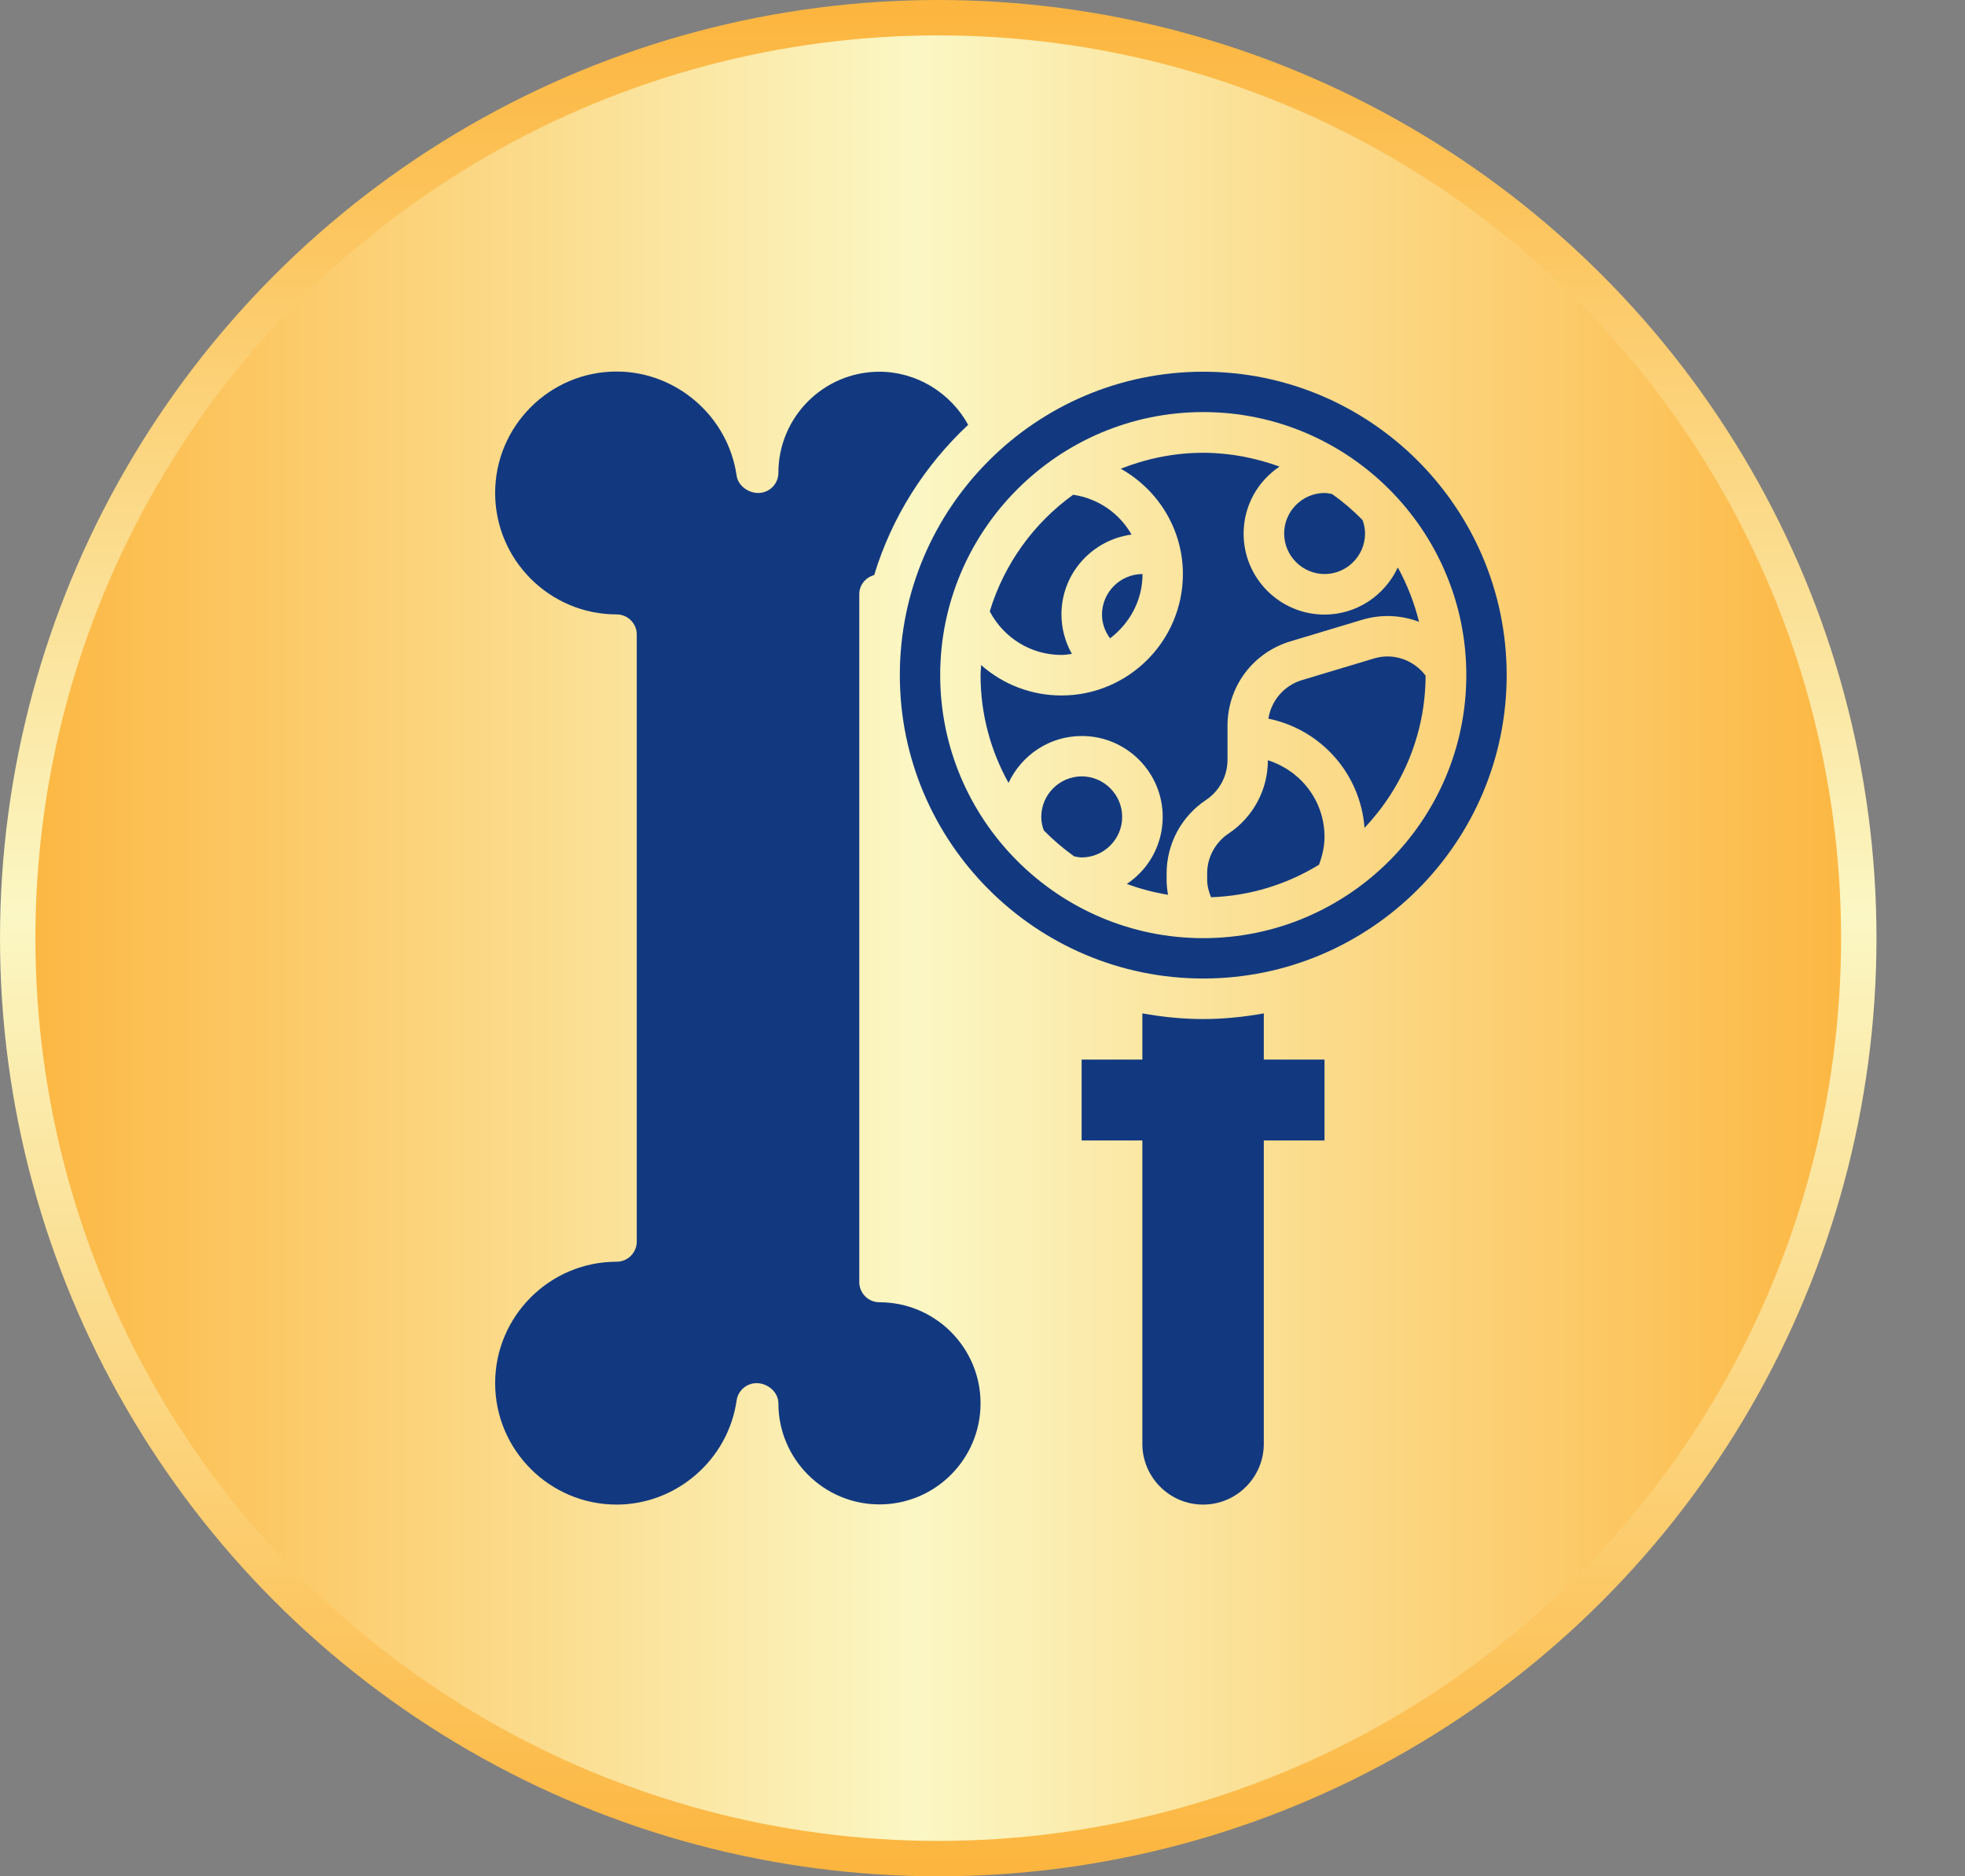 <svg width="111" height="106" viewBox="0 0 111 106" fill="none" xmlns="http://www.w3.org/2000/svg">
<rect x="0" y="0" width="111" height="106" fill="#808080" stroke="none"/>
<circle cx="53" cy="53" r="52" fill="url(#paint0_linear_569_75353)" stroke="url(#paint1_linear_569_75353)" stroke-width="2"/>
<path d="M85.11 38.14C85.11 28.69 77.42 21 67.97 21C58.52 21 50.83 28.69 50.83 38.14C50.83 47.59 58.52 55.28 67.97 55.28C77.42 55.28 85.11 47.59 85.11 38.14ZM53.11 38.14C53.11 29.95 59.78 23.28 67.97 23.28C76.16 23.28 82.83 29.95 82.83 38.14C82.83 46.33 76.16 53 67.97 53C59.78 53 53.11 46.33 53.11 38.14Z" fill="#123980"/>
<path d="M68.13 45.19C68.88 44.69 69.34 43.84 69.34 42.94V41.01C69.34 38.79 70.77 36.87 72.9 36.23L76.96 35.01C78.04 34.69 79.16 34.75 80.16 35.13C79.89 34.05 79.49 33.02 78.96 32.06C78.23 33.62 76.66 34.72 74.82 34.72C72.3 34.72 70.25 32.67 70.25 30.15C70.25 28.57 71.05 27.18 72.28 26.36C70.93 25.87 69.48 25.58 67.97 25.58C66.32 25.58 64.76 25.91 63.31 26.48C65.41 27.66 66.82 29.89 66.82 32.43C66.82 36.21 63.74 39.29 59.96 39.29C58.25 39.29 56.65 38.66 55.42 37.57C55.42 37.76 55.39 37.95 55.39 38.15C55.39 40.36 55.97 42.43 56.97 44.23C57.7 42.67 59.27 41.58 61.11 41.58C63.63 41.58 65.68 43.63 65.68 46.15C65.68 47.73 64.88 49.12 63.65 49.94C64.4 50.21 65.18 50.42 65.98 50.55C65.93 50.27 65.9 49.99 65.9 49.71V49.35C65.9 47.68 66.73 46.12 68.13 45.19Z" fill="#123980"/>
<path d="M61.11 43.86C59.85 43.86 58.82 44.89 58.82 46.15C58.82 46.41 58.87 46.66 58.96 46.91C59.49 47.45 60.06 47.94 60.68 48.38C60.83 48.41 60.98 48.44 61.1 48.44C62.36 48.44 63.39 47.41 63.39 46.15C63.39 44.89 62.36 43.86 61.1 43.86H61.11Z" fill="#123980"/>
<path d="M49.68 21C46.53 21 43.97 23.56 43.97 26.71C43.97 27.34 43.46 27.85 42.83 27.85C42.26 27.85 41.69 27.43 41.61 26.87C41.13 23.52 38.21 20.99 34.83 20.99C31.05 20.99 27.97 24.07 27.97 27.85C27.97 31.63 31.05 34.71 34.83 34.71C35.46 34.71 35.97 35.22 35.97 35.85V70.14C35.97 70.77 35.46 71.28 34.83 71.28C31.05 71.28 27.97 74.36 27.97 78.14C27.97 81.92 31.05 85 34.83 85C38.21 85 41.13 82.47 41.61 79.12C41.69 78.56 42.17 78.14 42.74 78.14C43.37 78.14 43.97 78.65 43.97 79.28C43.97 82.43 46.53 84.99 49.68 84.99C52.83 84.99 55.39 82.43 55.39 79.28C55.39 76.13 52.83 73.57 49.68 73.57C49.05 73.57 48.54 73.06 48.54 72.43V33.57C48.54 33.04 48.9 32.62 49.38 32.49C50.38 29.2 52.24 26.29 54.69 24C53.7 22.19 51.77 21 49.68 21Z" fill="#123980"/>
<path d="M62.71 36.06C63.81 35.22 64.54 33.92 64.54 32.43C63.28 32.43 62.25 33.46 62.25 34.72C62.25 35.22 62.42 35.68 62.71 36.07V36.06Z" fill="#123980"/>
<path d="M77.61 37.2L73.55 38.42C72.53 38.73 71.81 39.58 71.65 40.6C74.62 41.21 76.85 43.71 77.08 46.77C79.21 44.52 80.52 41.5 80.53 38.17C79.85 37.27 78.69 36.87 77.61 37.2Z" fill="#123980"/>
<path d="M71.62 42.96C71.62 44.63 70.78 46.17 69.4 47.09C68.65 47.59 68.19 48.44 68.19 49.34V49.7C68.19 50.04 68.28 50.37 68.41 50.69C70.64 50.61 72.72 49.95 74.51 48.85C74.7 48.34 74.82 47.81 74.82 47.28C74.82 45.24 73.48 43.54 71.62 42.95V42.96Z" fill="#123980"/>
<path d="M74.82 32.43C76.08 32.43 77.11 31.4 77.11 30.14C77.11 29.88 77.06 29.63 76.97 29.38C76.44 28.84 75.87 28.35 75.25 27.91C75.1 27.88 74.95 27.85 74.83 27.85C73.57 27.85 72.54 28.88 72.54 30.14C72.54 31.4 73.57 32.43 74.83 32.43H74.82Z" fill="#123980"/>
<path d="M59.96 37C60.16 37 60.36 36.97 60.55 36.94C60.17 36.27 59.96 35.5 59.96 34.71C59.96 32.4 61.69 30.5 63.92 30.2C63.24 29.01 62.05 28.16 60.62 27.95C58.4 29.55 56.72 31.86 55.91 34.54C56.7 36.04 58.24 37 59.95 37H59.96Z" fill="#123980"/>
<path d="M71.39 59.86V57.25C70.27 57.45 69.13 57.57 67.96 57.57C66.79 57.57 65.65 57.45 64.53 57.25V59.86H61.1V64.43H64.53V81.57C64.53 83.46 66.07 85 67.96 85C69.85 85 71.39 83.46 71.39 81.57V64.43H74.82V59.86H71.39Z" fill="#123980"/>
<defs>
<linearGradient id="paint0_linear_569_75353" x1="0" y1="53" x2="106" y2="53" gradientUnits="userSpaceOnUse">
<stop stop-color="#FCB53E"/>
<stop offset="0.488" stop-color="#FBF7C4"/>
<stop offset="1" stop-color="#FCB53E"/>
</linearGradient>
<linearGradient id="paint1_linear_569_75353" x1="53" y1="0" x2="53" y2="106" gradientUnits="userSpaceOnUse">
<stop stop-color="#FCB53E"/>
<stop offset="0.488" stop-color="#FBF7C4"/>
<stop offset="1" stop-color="#FCB53E"/>
</linearGradient>
</defs>
</svg>
